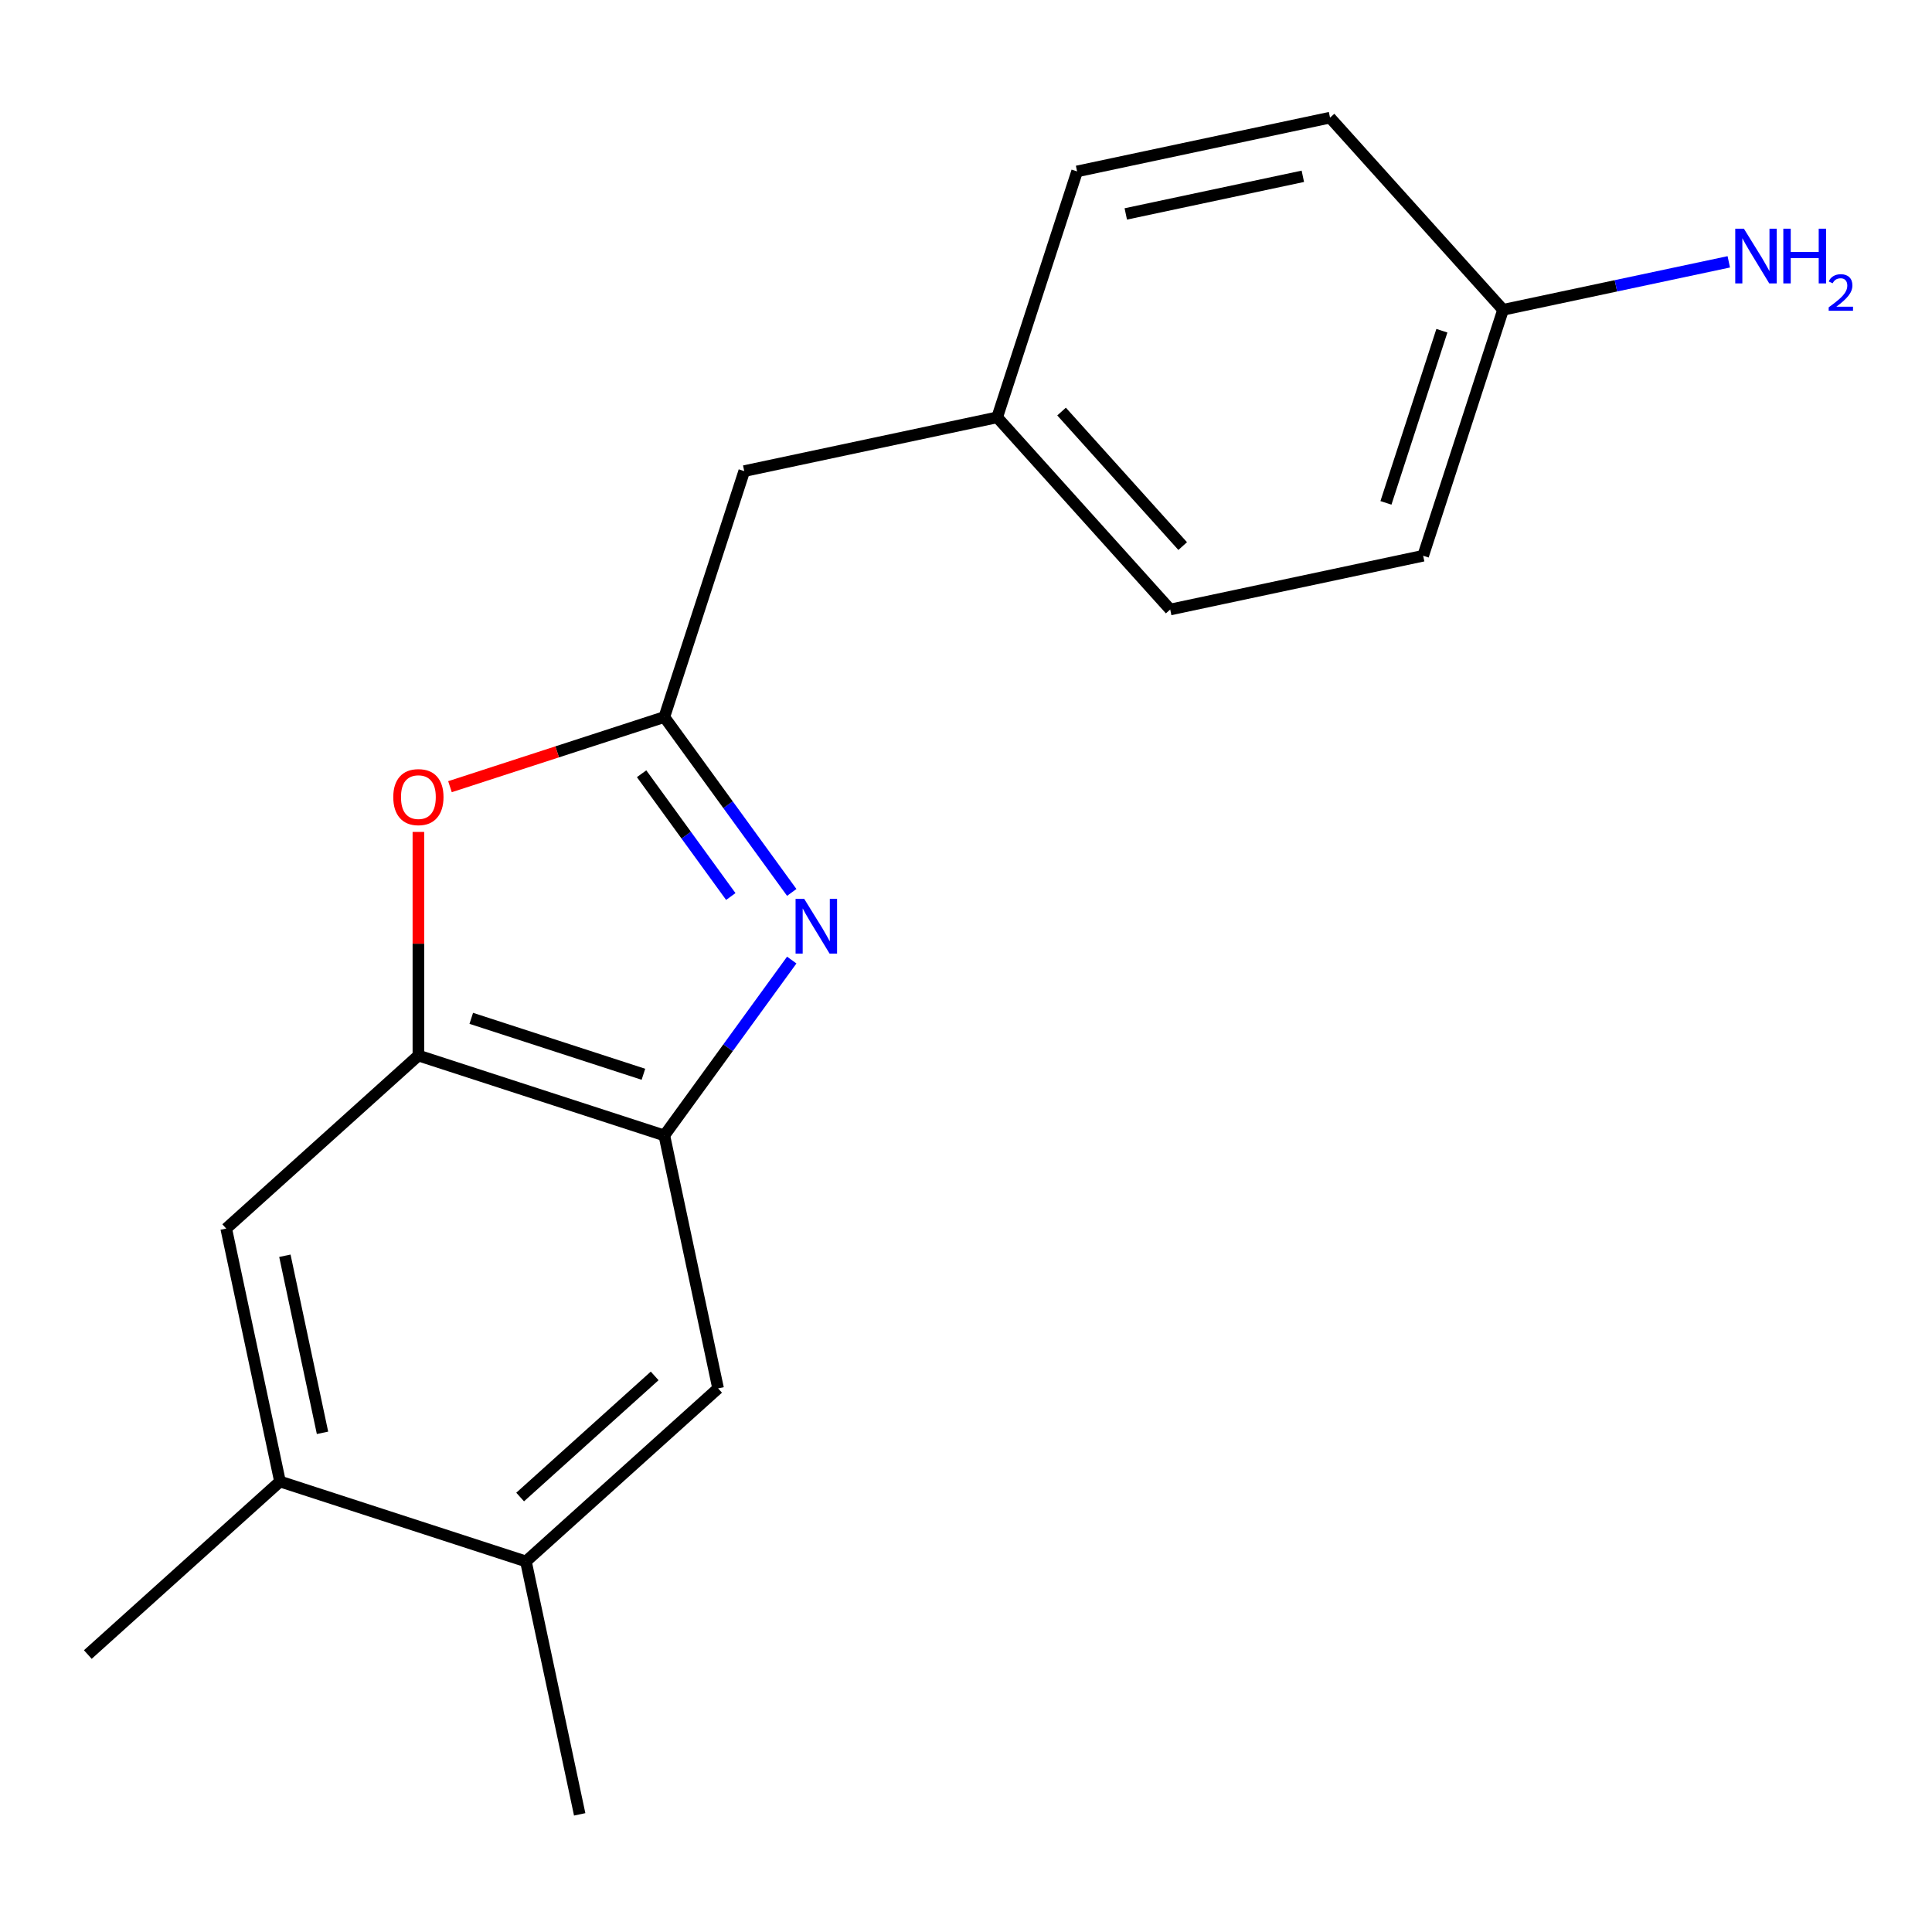 <?xml version='1.0' encoding='iso-8859-1'?>
<svg version='1.1' baseProfile='full'
              xmlns='http://www.w3.org/2000/svg'
                      xmlns:rdkit='http://www.rdkit.org/xml'
                      xmlns:xlink='http://www.w3.org/1999/xlink'
                  xml:space='preserve'
width='1000px' height='1000px' viewBox='0 0 1000 1000'>
<!-- END OF HEADER -->
<rect style='opacity:1.0;fill:#FFFFFF;stroke:none' width='1000' height='1000' x='0' y='0'> </rect>
<path class='bond-0' d='M 409.809,461.916 L 376.832,416.527' style='fill:none;fill-rule:evenodd;stroke:#0000FF;stroke-width:6px;stroke-linecap:butt;stroke-linejoin:miter;stroke-opacity:1' />
<path class='bond-0' d='M 376.832,416.527 L 343.856,371.138' style='fill:none;fill-rule:evenodd;stroke:#000000;stroke-width:6px;stroke-linecap:butt;stroke-linejoin:miter;stroke-opacity:1' />
<path class='bond-0' d='M 378.26,464.034 L 355.176,432.261' style='fill:none;fill-rule:evenodd;stroke:#0000FF;stroke-width:6px;stroke-linecap:butt;stroke-linejoin:miter;stroke-opacity:1' />
<path class='bond-0' d='M 355.176,432.261 L 332.092,400.489' style='fill:none;fill-rule:evenodd;stroke:#000000;stroke-width:6px;stroke-linecap:butt;stroke-linejoin:miter;stroke-opacity:1' />
<path class='bond-1' d='M 409.809,496.928 L 376.832,542.317' style='fill:none;fill-rule:evenodd;stroke:#0000FF;stroke-width:6px;stroke-linecap:butt;stroke-linejoin:miter;stroke-opacity:1' />
<path class='bond-1' d='M 376.832,542.317 L 343.856,587.706' style='fill:none;fill-rule:evenodd;stroke:#000000;stroke-width:6px;stroke-linecap:butt;stroke-linejoin:miter;stroke-opacity:1' />
<path class='bond-2' d='M 343.856,371.138 L 288.381,389.163' style='fill:none;fill-rule:evenodd;stroke:#000000;stroke-width:6px;stroke-linecap:butt;stroke-linejoin:miter;stroke-opacity:1' />
<path class='bond-2' d='M 288.381,389.163 L 232.907,407.188' style='fill:none;fill-rule:evenodd;stroke:#FF0000;stroke-width:6px;stroke-linecap:butt;stroke-linejoin:miter;stroke-opacity:1' />
<path class='bond-8' d='M 343.856,371.138 L 385.216,243.843' style='fill:none;fill-rule:evenodd;stroke:#000000;stroke-width:6px;stroke-linecap:butt;stroke-linejoin:miter;stroke-opacity:1' />
<path class='bond-3' d='M 343.856,587.706 L 216.56,546.345' style='fill:none;fill-rule:evenodd;stroke:#000000;stroke-width:6px;stroke-linecap:butt;stroke-linejoin:miter;stroke-opacity:1' />
<path class='bond-3' d='M 333.033,556.042 L 243.927,527.09' style='fill:none;fill-rule:evenodd;stroke:#000000;stroke-width:6px;stroke-linecap:butt;stroke-linejoin:miter;stroke-opacity:1' />
<path class='bond-4' d='M 343.856,587.706 L 371.684,718.627' style='fill:none;fill-rule:evenodd;stroke:#000000;stroke-width:6px;stroke-linecap:butt;stroke-linejoin:miter;stroke-opacity:1' />
<path class='bond-18' d='M 216.56,430.605 L 216.56,488.475' style='fill:none;fill-rule:evenodd;stroke:#FF0000;stroke-width:6px;stroke-linecap:butt;stroke-linejoin:miter;stroke-opacity:1' />
<path class='bond-18' d='M 216.56,488.475 L 216.56,546.345' style='fill:none;fill-rule:evenodd;stroke:#000000;stroke-width:6px;stroke-linecap:butt;stroke-linejoin:miter;stroke-opacity:1' />
<path class='bond-5' d='M 216.56,546.345 L 117.093,635.905' style='fill:none;fill-rule:evenodd;stroke:#000000;stroke-width:6px;stroke-linecap:butt;stroke-linejoin:miter;stroke-opacity:1' />
<path class='bond-6' d='M 371.684,718.627 L 272.217,808.187' style='fill:none;fill-rule:evenodd;stroke:#000000;stroke-width:6px;stroke-linecap:butt;stroke-linejoin:miter;stroke-opacity:1' />
<path class='bond-6' d='M 338.852,712.168 L 269.225,774.86' style='fill:none;fill-rule:evenodd;stroke:#000000;stroke-width:6px;stroke-linecap:butt;stroke-linejoin:miter;stroke-opacity:1' />
<path class='bond-19' d='M 117.093,635.905 L 144.922,766.827' style='fill:none;fill-rule:evenodd;stroke:#000000;stroke-width:6px;stroke-linecap:butt;stroke-linejoin:miter;stroke-opacity:1' />
<path class='bond-19' d='M 147.452,649.978 L 166.932,741.623' style='fill:none;fill-rule:evenodd;stroke:#000000;stroke-width:6px;stroke-linecap:butt;stroke-linejoin:miter;stroke-opacity:1' />
<path class='bond-7' d='M 272.217,808.187 L 144.922,766.827' style='fill:none;fill-rule:evenodd;stroke:#000000;stroke-width:6px;stroke-linecap:butt;stroke-linejoin:miter;stroke-opacity:1' />
<path class='bond-16' d='M 272.217,808.187 L 300.045,939.109' style='fill:none;fill-rule:evenodd;stroke:#000000;stroke-width:6px;stroke-linecap:butt;stroke-linejoin:miter;stroke-opacity:1' />
<path class='bond-17' d='M 144.922,766.827 L 45.455,856.387' style='fill:none;fill-rule:evenodd;stroke:#000000;stroke-width:6px;stroke-linecap:butt;stroke-linejoin:miter;stroke-opacity:1' />
<path class='bond-9' d='M 385.216,243.843 L 516.138,216.015' style='fill:none;fill-rule:evenodd;stroke:#000000;stroke-width:6px;stroke-linecap:butt;stroke-linejoin:miter;stroke-opacity:1' />
<path class='bond-14' d='M 516.138,216.015 L 557.498,88.72' style='fill:none;fill-rule:evenodd;stroke:#000000;stroke-width:6px;stroke-linecap:butt;stroke-linejoin:miter;stroke-opacity:1' />
<path class='bond-15' d='M 516.138,216.015 L 605.698,315.482' style='fill:none;fill-rule:evenodd;stroke:#000000;stroke-width:6px;stroke-linecap:butt;stroke-linejoin:miter;stroke-opacity:1' />
<path class='bond-15' d='M 549.465,213.023 L 612.157,282.65' style='fill:none;fill-rule:evenodd;stroke:#000000;stroke-width:6px;stroke-linecap:butt;stroke-linejoin:miter;stroke-opacity:1' />
<path class='bond-10' d='M 777.98,160.358 L 736.619,287.654' style='fill:none;fill-rule:evenodd;stroke:#000000;stroke-width:6px;stroke-linecap:butt;stroke-linejoin:miter;stroke-opacity:1' />
<path class='bond-10' d='M 746.317,171.181 L 717.364,260.287' style='fill:none;fill-rule:evenodd;stroke:#000000;stroke-width:6px;stroke-linecap:butt;stroke-linejoin:miter;stroke-opacity:1' />
<path class='bond-11' d='M 777.98,160.358 L 836.397,147.941' style='fill:none;fill-rule:evenodd;stroke:#000000;stroke-width:6px;stroke-linecap:butt;stroke-linejoin:miter;stroke-opacity:1' />
<path class='bond-11' d='M 836.397,147.941 L 894.815,135.524' style='fill:none;fill-rule:evenodd;stroke:#0000FF;stroke-width:6px;stroke-linecap:butt;stroke-linejoin:miter;stroke-opacity:1' />
<path class='bond-20' d='M 777.98,160.358 L 688.419,60.891' style='fill:none;fill-rule:evenodd;stroke:#000000;stroke-width:6px;stroke-linecap:butt;stroke-linejoin:miter;stroke-opacity:1' />
<path class='bond-12' d='M 688.419,60.891 L 557.498,88.72' style='fill:none;fill-rule:evenodd;stroke:#000000;stroke-width:6px;stroke-linecap:butt;stroke-linejoin:miter;stroke-opacity:1' />
<path class='bond-12' d='M 674.347,91.25 L 582.702,110.73' style='fill:none;fill-rule:evenodd;stroke:#000000;stroke-width:6px;stroke-linecap:butt;stroke-linejoin:miter;stroke-opacity:1' />
<path class='bond-13' d='M 736.619,287.654 L 605.698,315.482' style='fill:none;fill-rule:evenodd;stroke:#000000;stroke-width:6px;stroke-linecap:butt;stroke-linejoin:miter;stroke-opacity:1' />
<path  class='atom-0' d='M 416.268 465.262
L 425.548 480.262
Q 426.468 481.742, 427.948 484.422
Q 429.428 487.102, 429.508 487.262
L 429.508 465.262
L 433.268 465.262
L 433.268 493.582
L 429.388 493.582
L 419.428 477.182
Q 418.268 475.262, 417.028 473.062
Q 415.828 470.862, 415.468 470.182
L 415.468 493.582
L 411.788 493.582
L 411.788 465.262
L 416.268 465.262
' fill='#0000FF'/>
<path  class='atom-3' d='M 203.56 412.579
Q 203.56 405.779, 206.92 401.979
Q 210.28 398.179, 216.56 398.179
Q 222.84 398.179, 226.2 401.979
Q 229.56 405.779, 229.56 412.579
Q 229.56 419.459, 226.16 423.379
Q 222.76 427.259, 216.56 427.259
Q 210.32 427.259, 206.92 423.379
Q 203.56 419.499, 203.56 412.579
M 216.56 424.059
Q 220.88 424.059, 223.2 421.179
Q 225.56 418.259, 225.56 412.579
Q 225.56 407.019, 223.2 404.219
Q 220.88 401.379, 216.56 401.379
Q 212.24 401.379, 209.88 404.179
Q 207.56 406.979, 207.56 412.579
Q 207.56 418.299, 209.88 421.179
Q 212.24 424.059, 216.56 424.059
' fill='#FF0000'/>
<path  class='atom-12' d='M 902.641 118.37
L 911.921 133.37
Q 912.841 134.85, 914.321 137.53
Q 915.801 140.21, 915.881 140.37
L 915.881 118.37
L 919.641 118.37
L 919.641 146.69
L 915.761 146.69
L 905.801 130.29
Q 904.641 128.37, 903.401 126.17
Q 902.201 123.97, 901.841 123.29
L 901.841 146.69
L 898.161 146.69
L 898.161 118.37
L 902.641 118.37
' fill='#0000FF'/>
<path  class='atom-12' d='M 923.041 118.37
L 926.881 118.37
L 926.881 130.41
L 941.361 130.41
L 941.361 118.37
L 945.201 118.37
L 945.201 146.69
L 941.361 146.69
L 941.361 133.61
L 926.881 133.61
L 926.881 146.69
L 923.041 146.69
L 923.041 118.37
' fill='#0000FF'/>
<path  class='atom-12' d='M 946.574 145.697
Q 947.26 143.928, 948.897 142.951
Q 950.534 141.948, 952.804 141.948
Q 955.629 141.948, 957.213 143.479
Q 958.797 145.01, 958.797 147.729
Q 958.797 150.501, 956.738 153.089
Q 954.705 155.676, 950.481 158.738
L 959.114 158.738
L 959.114 160.85
L 946.521 160.85
L 946.521 159.081
Q 950.006 156.6, 952.065 154.752
Q 954.151 152.904, 955.154 151.241
Q 956.157 149.577, 956.157 147.861
Q 956.157 146.066, 955.26 145.063
Q 954.362 144.06, 952.804 144.06
Q 951.3 144.06, 950.296 144.667
Q 949.293 145.274, 948.58 146.621
L 946.574 145.697
' fill='#0000FF'/>
</svg>
